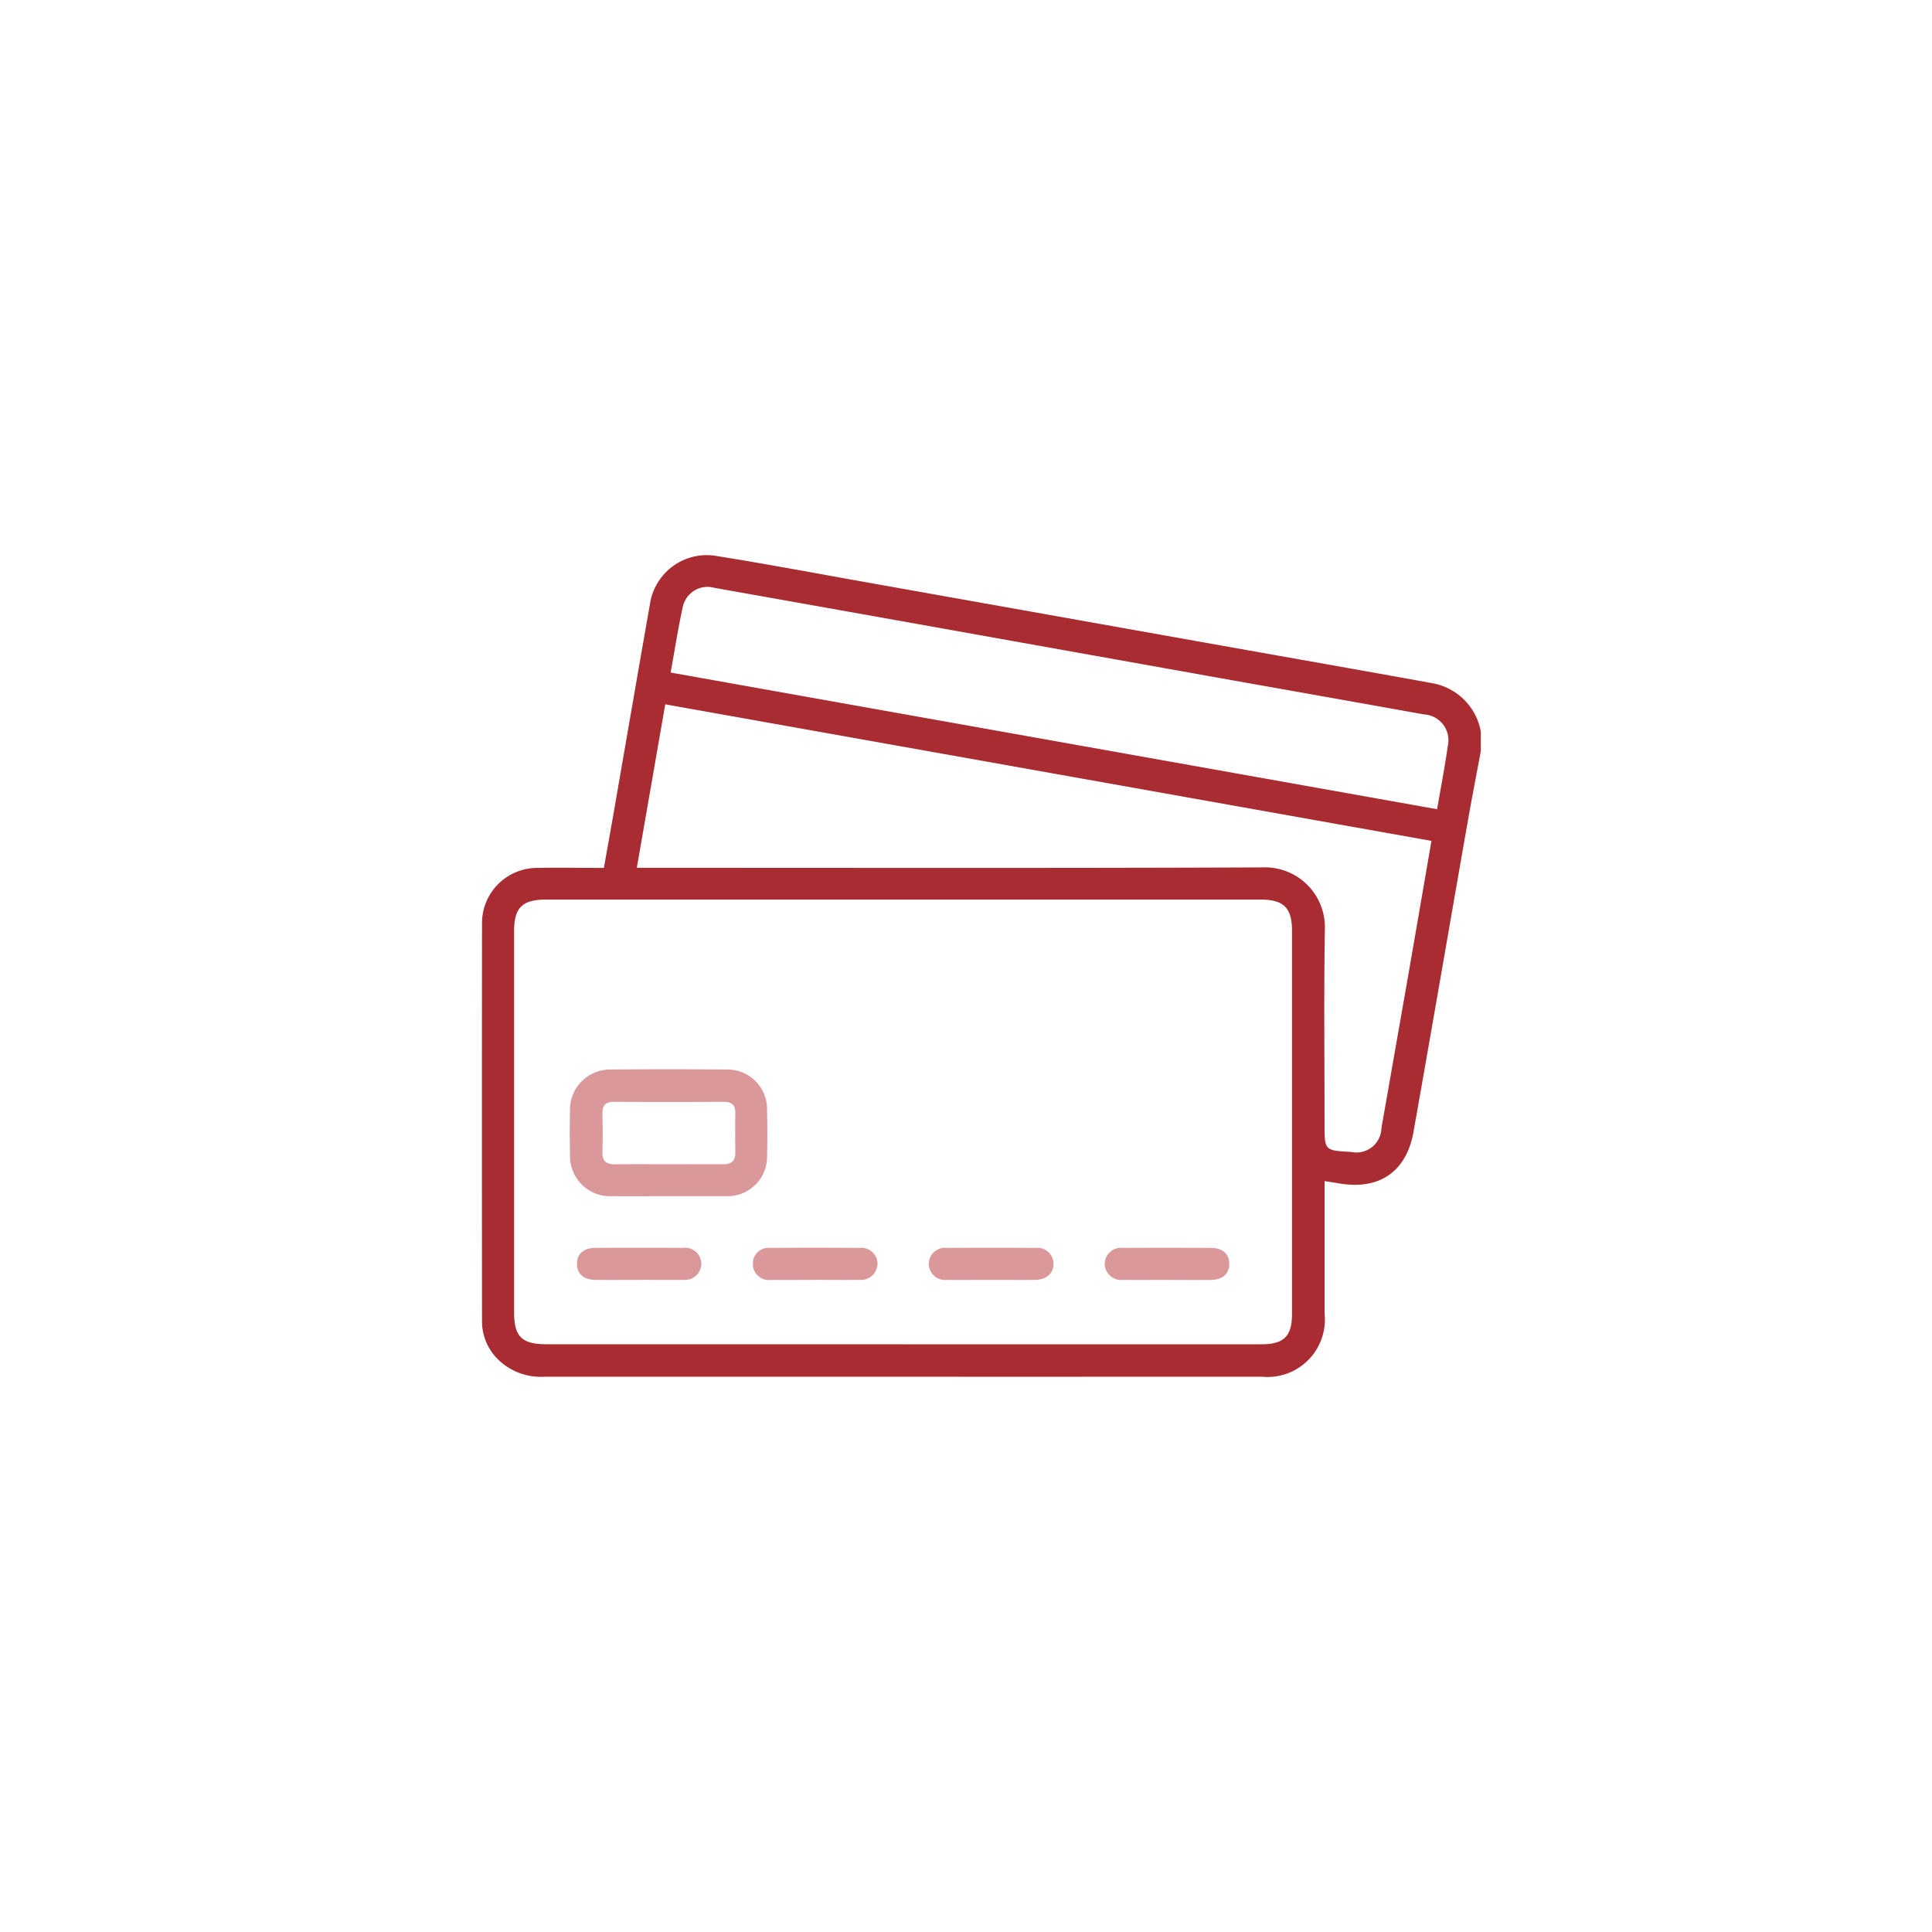 <svg xmlns="http://www.w3.org/2000/svg" xmlns:xlink="http://www.w3.org/1999/xlink" width="126" height="126" viewBox="0 0 126 126">
  <defs>
    <clipPath id="clip-path">
      <path id="Path_108" data-name="Path 108" d="M63,0A63,63,0,1,1,0,63,63,63,0,0,1,63,0Z" transform="translate(412 2397)" fill="#fffcf7"/>
    </clipPath>
    <clipPath id="clip-path-2">
      <rect id="Rectangle_70" data-name="Rectangle 70" width="65.151" height="53.584" fill="none"/>
    </clipPath>
  </defs>
  <g id="Group_47" data-name="Group 47" transform="translate(-412 -2397)" clip-path="url(#clip-path)">
    <g id="Group_48" data-name="Group 48" transform="translate(443.424 2433.208)">
      <g id="Group_38" data-name="Group 38" clip-path="url(#clip-path-2)">
        <path id="Path_83" data-name="Path 83" d="M65.152,12.776c-.3,1.6-.609,3.2-.89,4.8-1.17,6.676-2.316,13.356-3.5,20.029-.466,2.625-2.255,3.822-4.88,3.359-.271-.048-.543-.085-.92-.144v.691q0,3.976,0,7.952a3.744,3.744,0,0,1-4.1,4.114q-15.618.006-31.236,0-7.761,0-15.523,0a4,4,0,0,1-2.971-1.054,3.485,3.485,0,0,1-1.12-2.551Q0,36.969.012,23.959a3.6,3.6,0,0,1,3.581-3.564c1.438-.024,2.877,0,4.367,0,.274-1.541.544-3.035.8-4.531.733-4.215,1.455-8.432,2.2-12.646A3.745,3.745,0,0,1,15.3.051c3.262.521,6.509,1.135,9.762,1.714Q36.667,3.832,48.27,5.9c4.566.814,9.134,1.616,13.7,2.445A3.913,3.913,0,0,1,65.152,11.5ZM27.493,51.463H50.837c1.47,0,2-.523,2-1.98q0-12.5,0-25c0-1.481-.546-2.023-2.037-2.023H4.179c-1.539,0-2.073.527-2.074,2.057q0,12.435,0,24.87c0,1.575.509,2.073,2.108,2.073h23.28m34.44-32.827L11.962,9.726,10.107,20.388h.916c13.293,0,26.585.028,39.878-.026a3.908,3.908,0,0,1,4.078,4.091c-.067,4.218-.019,8.437-.019,12.656,0,1.716,0,1.716,1.73,1.809a1.632,1.632,0,0,0,1.981-1.561q.807-4.6,1.614-9.2c.549-3.148,1.09-6.3,1.648-9.525M12.313,7.654,62.3,16.567c.241-1.409.505-2.756.695-4.114a1.687,1.687,0,0,0-1.555-2.069q-5.783-1.038-11.57-2.061Q38.927,6.369,27.984,4.411q-6.41-1.144-12.821-2.283A1.649,1.649,0,0,0,13.122,3.3c-.318,1.42-.537,2.863-.808,4.356" transform="translate(0 0)" fill="#a82c31"/>
        <path id="Path_84" data-name="Path 84" d="M40.143,205.481c-1.229,0-2.458.01-3.686,0a2.613,2.613,0,0,1-2.71-2.672q-.032-1.461,0-2.923a2.619,2.619,0,0,1,2.662-2.665q3.781-.037,7.563,0a2.578,2.578,0,0,1,2.627,2.618q.034,1.525,0,3.05a2.576,2.576,0,0,1-2.643,2.593H40.143m.04-2.084c1.187,0,2.373-.006,3.56,0,.52,0,.792-.208.785-.754-.012-.869-.008-1.738,0-2.606,0-.511-.239-.712-.745-.71q-3.592.017-7.183,0c-.559,0-.752.239-.739.769.02.826.029,1.654,0,2.479-.023.611.241.836.83.827,1.165-.019,2.331-.006,3.5-.006" transform="translate(-27.997 -163.677)" fill="#db989a"/>
        <path id="Path_85" data-name="Path 85" d="M175.519,267.785c-.954,0-1.909.008-2.863,0a1.068,1.068,0,0,1-1.194-1.041,1.055,1.055,0,0,1,1.184-1.046q2.895-.02,5.789,0a1.041,1.041,0,0,1,1.16,1.067c-.018.618-.475,1.012-1.213,1.019-.954.009-1.909,0-2.863,0" transform="translate(-142.314 -220.521)" fill="#db989a"/>
        <path id="Path_86" data-name="Path 86" d="M243.024,267.786c-.954,0-1.908.008-2.862,0a1.081,1.081,0,0,1-1.2-1.044,1.061,1.061,0,0,1,1.191-1.042q2.862-.02,5.725,0c.792,0,1.229.412,1.211,1.072-.017.63-.455,1.009-1.206,1.016-.954.009-1.908,0-2.862,0" transform="translate(-198.343 -220.522)" fill="#db989a"/>
        <path id="Path_87" data-name="Path 87" d="M108.033,267.786c-.954,0-1.909.01-2.863,0A1.037,1.037,0,0,1,104,266.727a1.017,1.017,0,0,1,1.127-1.028q2.926-.024,5.852,0a1.05,1.05,0,0,1,1.151,1.018,1.078,1.078,0,0,1-1.174,1.066c-.975.013-1.951,0-2.926,0" transform="translate(-86.323 -220.522)" fill="#db989a"/>
        <path id="Path_88" data-name="Path 88" d="M40.511,267.786c-.933,0-1.865.007-2.8,0-.754-.007-1.188-.382-1.208-1.013-.02-.66.416-1.071,1.2-1.076q2.861-.018,5.722,0a1.054,1.054,0,0,1,1.189,1.039,1.069,1.069,0,0,1-1.186,1.047c-.975.012-1.95,0-2.925,0" transform="translate(-30.299 -220.522)" fill="#db989a"/>
      </g>
    </g>
  </g>
</svg>
